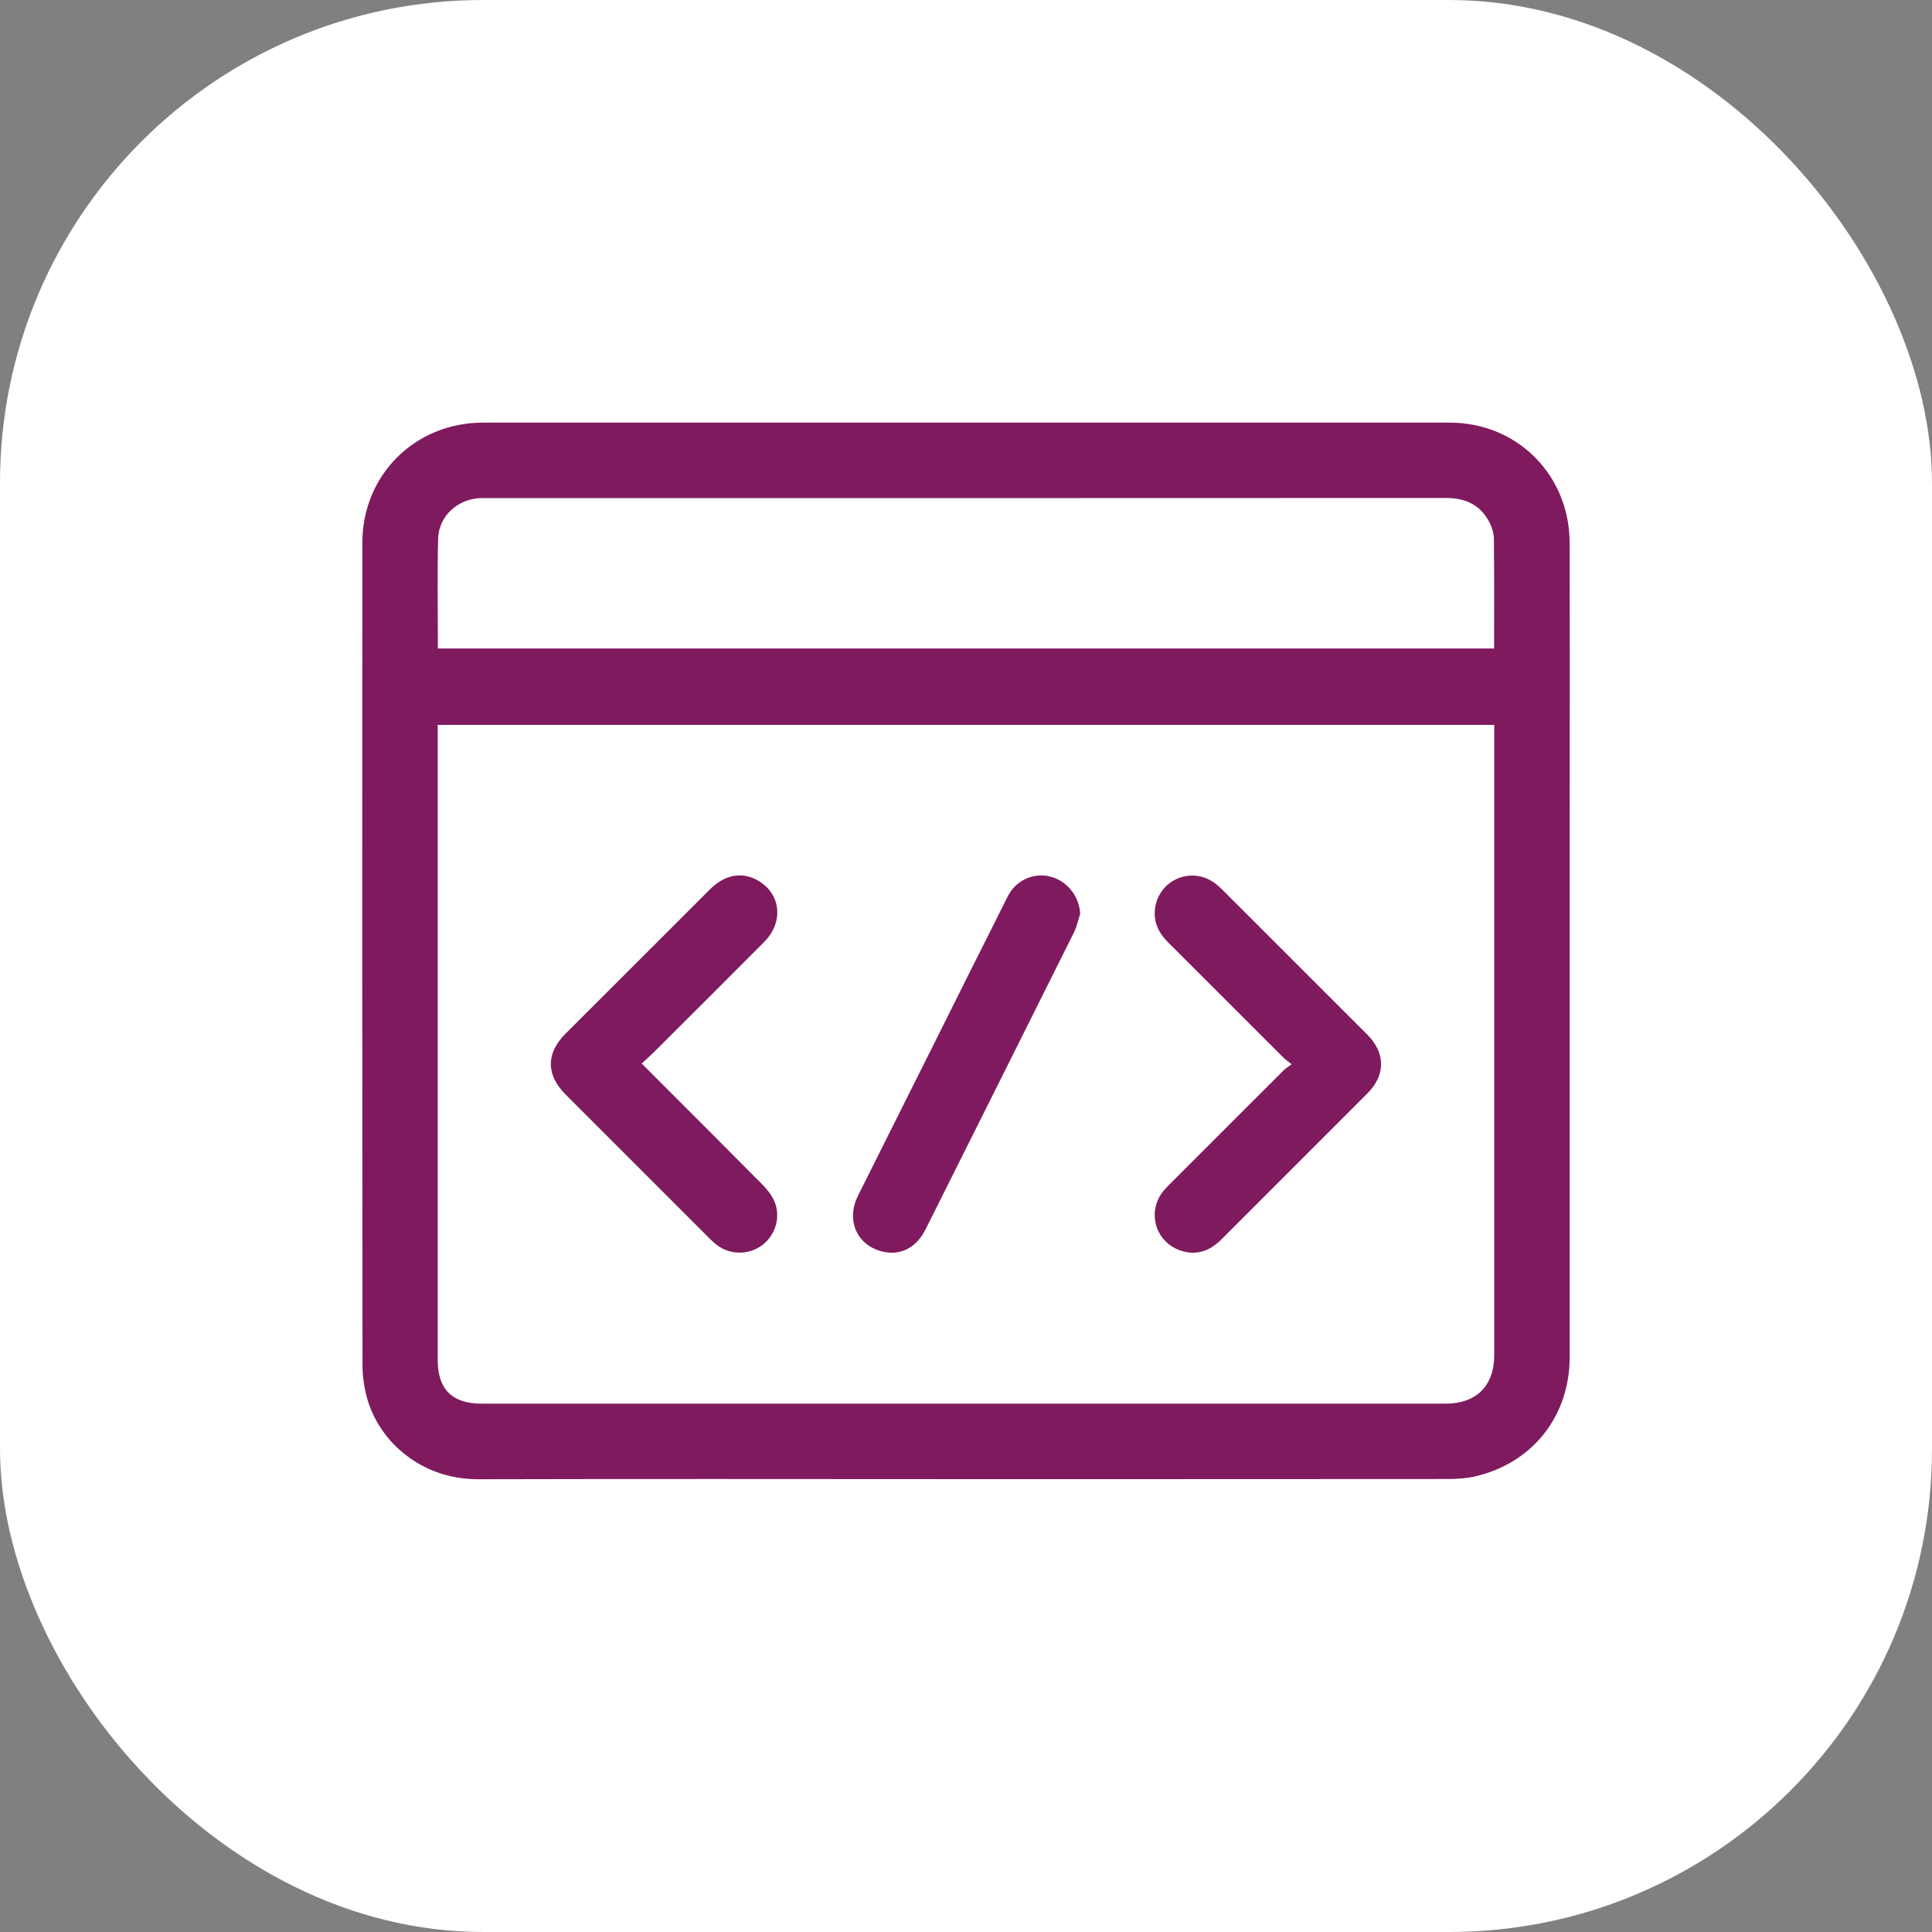 <?xml version="1.0" encoding="UTF-8"?>
<svg width="32px" height="32px" viewBox="0 0 32 32" version="1.1" xmlns="http://www.w3.org/2000/svg" xmlns:xlink="http://www.w3.org/1999/xlink">
    <rect x="0" y="0" width="32" height="32" fill="#808080" stroke="none"/>
    <title>No-Code Platform</title>
    <g id="No-Code-Platform" stroke="none" stroke-width="1" fill="none" fill-rule="evenodd">
        <g id="Group-34-Copy-2" fill="#FFFFFF">
            <rect id="Rectangle" x="0" y="0" width="32" height="32" rx="8"></rect>
        </g>
        <path d="M24.749,12.146 L24.749,22.445 C24.749,22.956 24.454,23.249 23.941,23.249 L7.979,23.249 C7.488,23.249 7.25,23.012 7.25,22.523 L7.25,12.149 L7.25,12.006 L24.749,12.006 L24.749,12.146 Z M7.257,8.921 C7.268,8.543 7.586,8.261 7.964,8.25 C7.993,8.25 8.022,8.25 8.052,8.25 C13.351,8.25 18.65,8.251 23.949,8.248 C24.283,8.247 24.531,8.37 24.679,8.669 C24.718,8.75 24.743,8.845 24.744,8.933 C24.75,9.532 24.747,10.132 24.747,10.741 L7.253,10.741 C7.253,10.128 7.241,9.524 7.257,8.921 L7.257,8.921 Z M25.998,8.99 C25.995,7.867 25.129,7 24.012,7 C18.675,7 13.337,6.999 8,7 C6.872,7.001 6.002,7.867 6.001,8.993 C5.999,13.53 5.999,18.067 6.004,22.604 C6.004,22.806 6.035,23.014 6.094,23.205 C6.297,23.868 6.962,24.504 7.929,24.501 C10.612,24.493 13.295,24.499 15.978,24.499 C18.636,24.499 21.294,24.499 23.952,24.497 C24.113,24.497 24.279,24.49 24.436,24.453 C25.387,24.231 25.998,23.454 25.999,22.477 L25.999,13.79 C25.999,12.19 26.002,10.59 25.998,8.99 L25.998,8.99 Z" id="Fill-1" fill="#7F1A5F"></path>
        <path d="M21.256,17.516 C21.288,17.548 21.327,17.574 21.394,17.627 C21.33,17.675 21.29,17.699 21.258,17.731 C20.63,18.358 20.003,18.985 19.375,19.613 C19.337,19.651 19.299,19.69 19.265,19.732 C18.996,20.069 19.133,20.56 19.537,20.707 C19.808,20.806 20.035,20.724 20.231,20.528 C21.038,19.721 21.846,18.914 22.652,18.106 C22.951,17.806 22.949,17.439 22.647,17.137 C21.846,16.335 21.044,15.534 20.242,14.733 C20.198,14.689 20.151,14.648 20.1,14.613 C19.731,14.361 19.232,14.56 19.14,14.997 C19.089,15.24 19.177,15.438 19.347,15.608 C19.984,16.244 20.619,16.88 21.256,17.516" id="Fill-4" fill="#7F1A5F"></path>
        <path d="M11.746,20.506 C11.785,20.544 11.823,20.582 11.866,20.615 C12.09,20.791 12.406,20.791 12.632,20.618 C12.854,20.446 12.94,20.132 12.817,19.877 C12.77,19.778 12.695,19.688 12.618,19.61 C11.964,18.95 11.307,18.295 10.628,17.615 C10.706,17.543 10.778,17.481 10.845,17.413 C11.45,16.81 12.055,16.207 12.657,15.602 C12.996,15.261 12.93,14.774 12.52,14.566 C12.267,14.438 11.994,14.495 11.761,14.729 C10.962,15.527 10.163,16.325 9.365,17.123 C9.042,17.447 9.043,17.803 9.369,18.129 C10.161,18.922 10.954,19.714 11.746,20.506" id="Fill-6" fill="#7F1A5F"></path>
        <path d="M14.521,20.7 C14.853,20.828 15.159,20.703 15.329,20.364 C16.15,18.723 16.971,17.082 17.79,15.44 C17.836,15.346 17.858,15.238 17.891,15.136 C17.876,14.846 17.678,14.592 17.397,14.519 C17.122,14.448 16.827,14.579 16.694,14.842 C16.279,15.667 15.867,16.493 15.454,17.32 C15.039,18.149 14.623,18.979 14.209,19.809 C14.026,20.177 14.164,20.563 14.521,20.7" id="Fill-8" fill="#7F1A5F"></path>
    </g>
</svg>